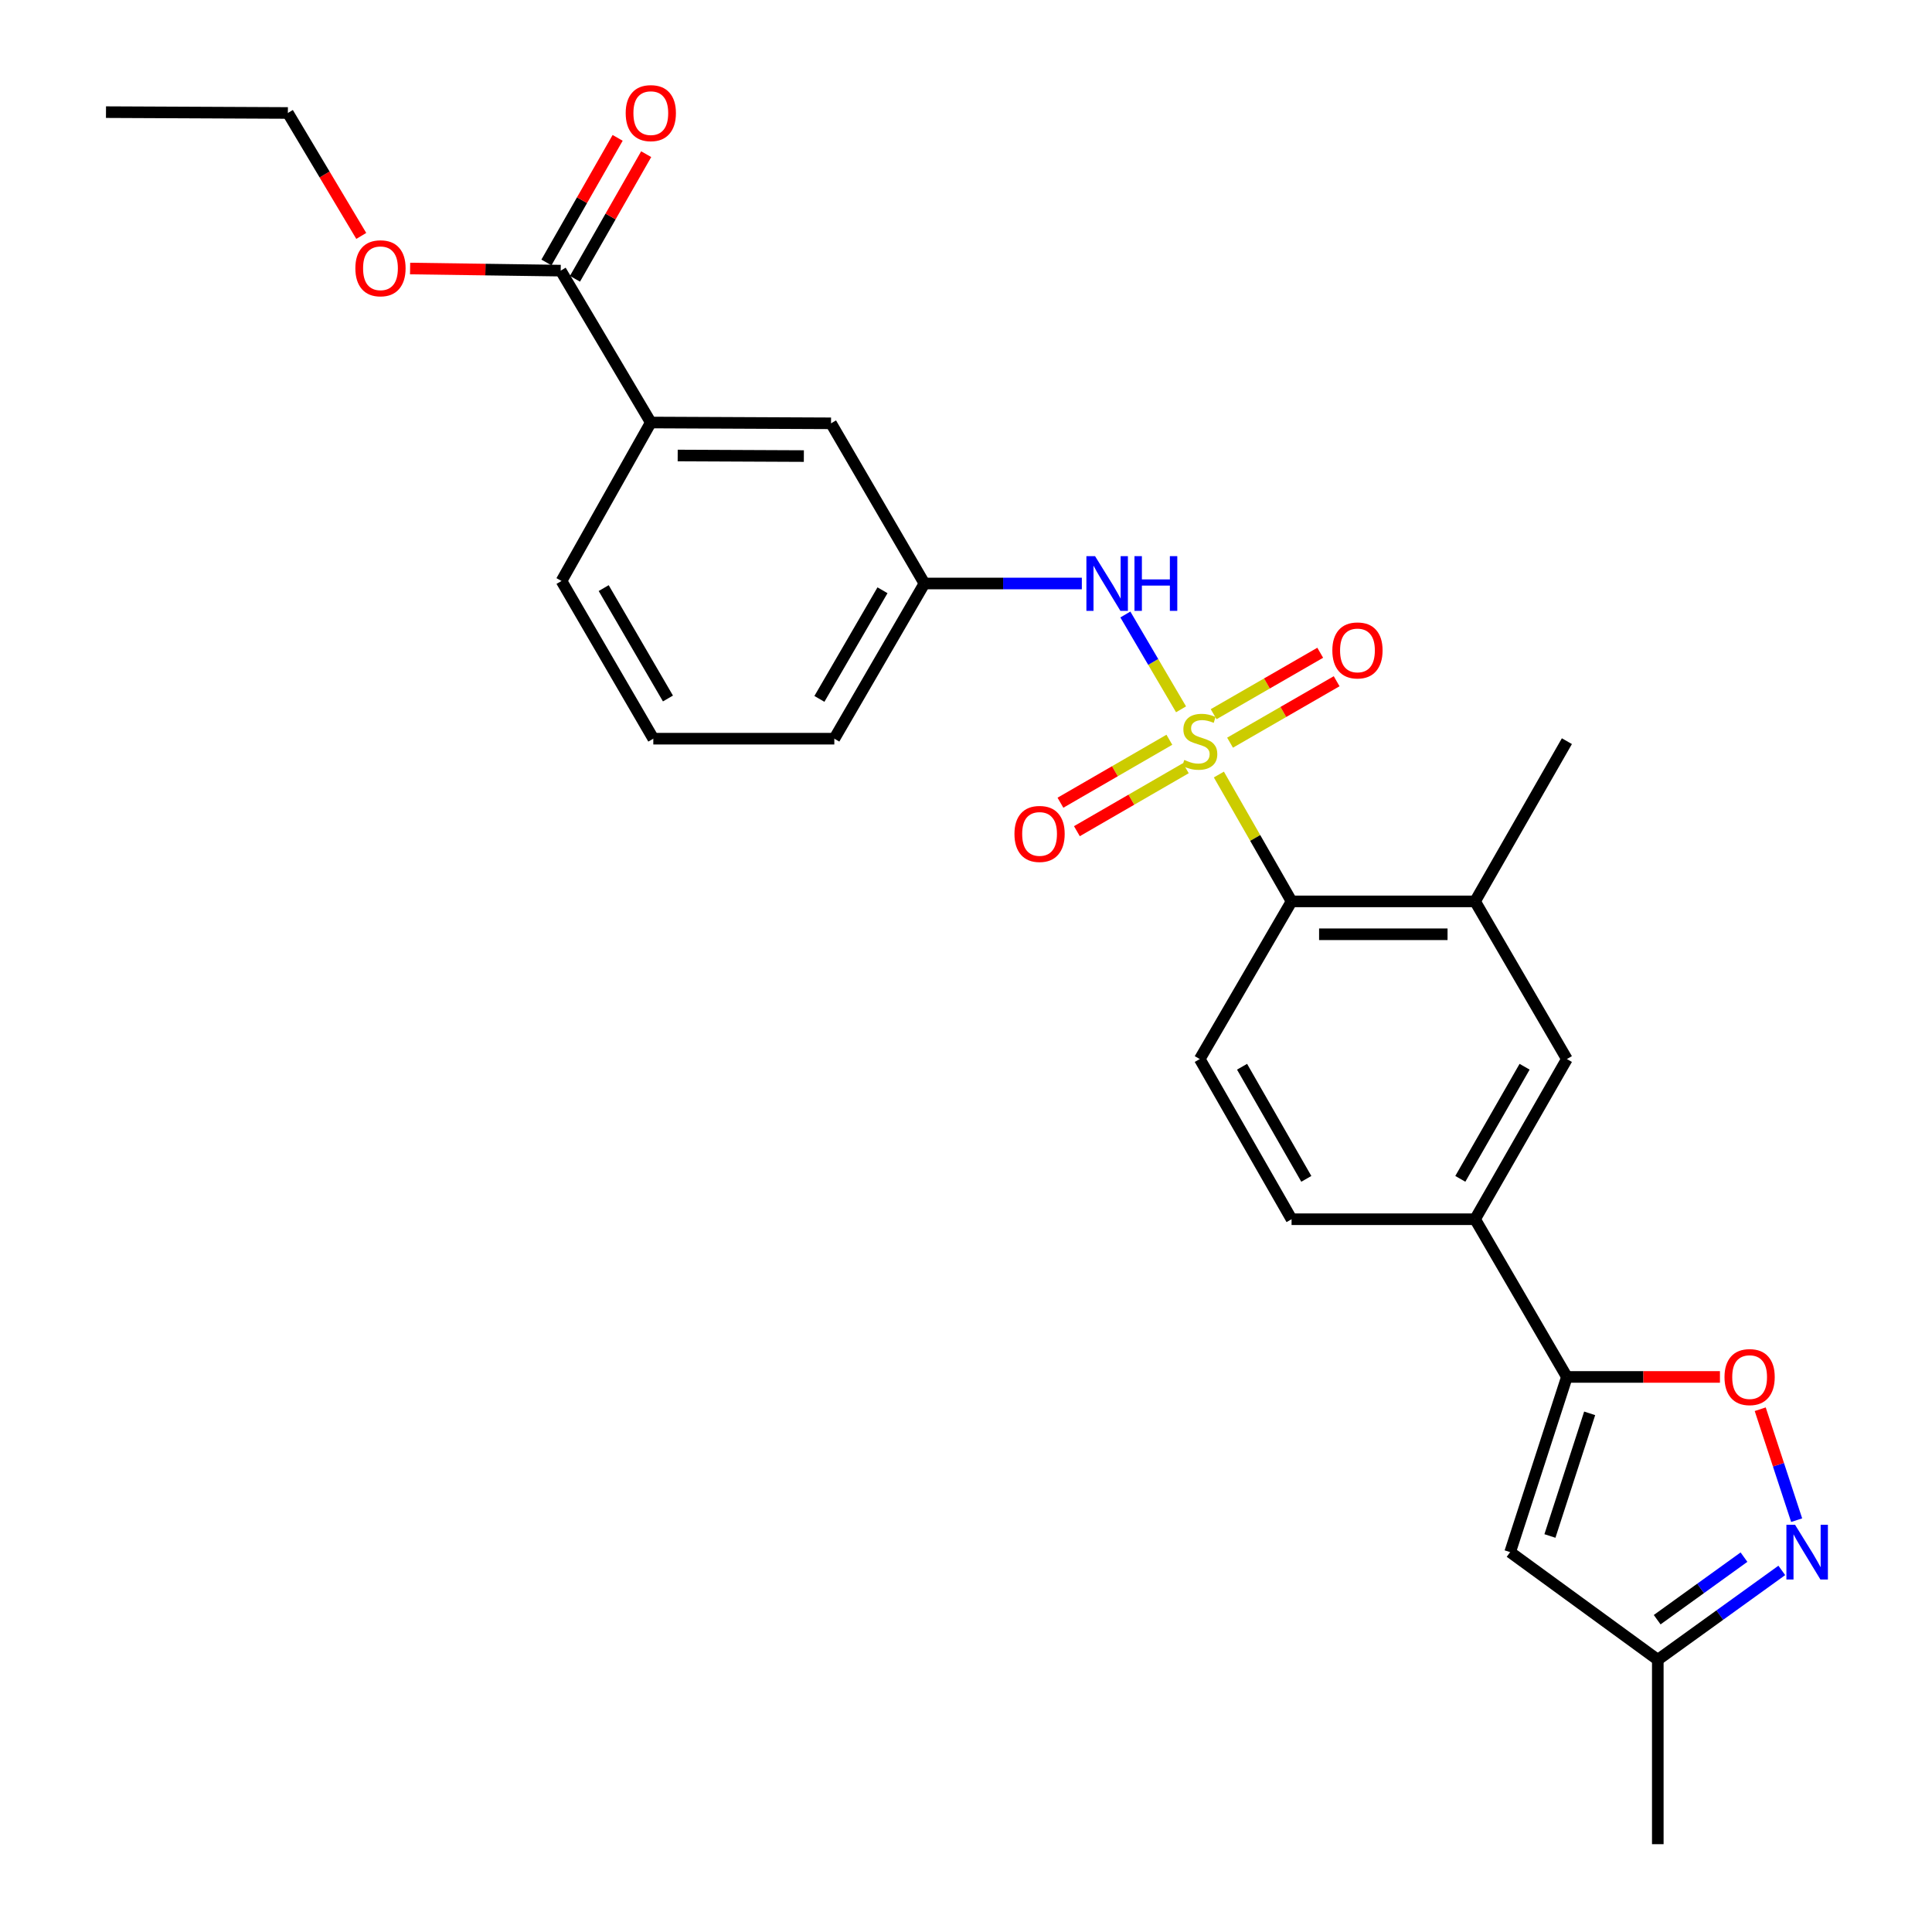 <?xml version='1.0' encoding='iso-8859-1'?>
<svg version='1.1' baseProfile='full'
              xmlns='http://www.w3.org/2000/svg'
                      xmlns:rdkit='http://www.rdkit.org/xml'
                      xmlns:xlink='http://www.w3.org/1999/xlink'
                  xml:space='preserve'
width='1000px' height='1000px' viewBox='0 0 1000 1000'>
<!-- END OF HEADER -->
<rect style='opacity:1.0;fill:#FFFFFF;stroke:none' width='1000' height='1000' x='0' y='0'> </rect>
<path class='bond-1' d='M 630.887,400.897 L 649.698,433.728' style='fill:none;fill-rule:evenodd;stroke:#CCCC00;stroke-width:6px;stroke-linecap:butt;stroke-linejoin:miter;stroke-opacity:1' />
<path class='bond-1' d='M 649.698,433.728 L 668.509,466.559' style='fill:none;fill-rule:evenodd;stroke:#000000;stroke-width:6px;stroke-linecap:butt;stroke-linejoin:miter;stroke-opacity:1' />
<path class='bond-5' d='M 611.309,367.141 L 596.897,342.604' style='fill:none;fill-rule:evenodd;stroke:#CCCC00;stroke-width:6px;stroke-linecap:butt;stroke-linejoin:miter;stroke-opacity:1' />
<path class='bond-5' d='M 596.897,342.604 L 582.485,318.067' style='fill:none;fill-rule:evenodd;stroke:#0000FF;stroke-width:6px;stroke-linecap:butt;stroke-linejoin:miter;stroke-opacity:1' />
<path class='bond-9' d='M 636.677,384.407 L 664.26,368.507' style='fill:none;fill-rule:evenodd;stroke:#CCCC00;stroke-width:6px;stroke-linecap:butt;stroke-linejoin:miter;stroke-opacity:1' />
<path class='bond-9' d='M 664.26,368.507 L 691.843,352.607' style='fill:none;fill-rule:evenodd;stroke:#FF0000;stroke-width:6px;stroke-linecap:butt;stroke-linejoin:miter;stroke-opacity:1' />
<path class='bond-9' d='M 628.178,369.664 L 655.761,353.764' style='fill:none;fill-rule:evenodd;stroke:#CCCC00;stroke-width:6px;stroke-linecap:butt;stroke-linejoin:miter;stroke-opacity:1' />
<path class='bond-9' d='M 655.761,353.764 L 683.344,337.864' style='fill:none;fill-rule:evenodd;stroke:#FF0000;stroke-width:6px;stroke-linecap:butt;stroke-linejoin:miter;stroke-opacity:1' />
<path class='bond-10' d='M 605.259,382.894 L 577.071,399.19' style='fill:none;fill-rule:evenodd;stroke:#CCCC00;stroke-width:6px;stroke-linecap:butt;stroke-linejoin:miter;stroke-opacity:1' />
<path class='bond-10' d='M 577.071,399.19 L 548.883,415.486' style='fill:none;fill-rule:evenodd;stroke:#FF0000;stroke-width:6px;stroke-linecap:butt;stroke-linejoin:miter;stroke-opacity:1' />
<path class='bond-10' d='M 613.776,397.627 L 585.588,413.923' style='fill:none;fill-rule:evenodd;stroke:#CCCC00;stroke-width:6px;stroke-linecap:butt;stroke-linejoin:miter;stroke-opacity:1' />
<path class='bond-10' d='M 585.588,413.923 L 557.4,430.218' style='fill:none;fill-rule:evenodd;stroke:#FF0000;stroke-width:6px;stroke-linecap:butt;stroke-linejoin:miter;stroke-opacity:1' />
<path class='bond-0' d='M 811.021,712.698 L 763.495,631.071' style='fill:none;fill-rule:evenodd;stroke:#000000;stroke-width:6px;stroke-linecap:butt;stroke-linejoin:miter;stroke-opacity:1' />
<path class='bond-3' d='M 811.021,712.698 L 850.628,712.698' style='fill:none;fill-rule:evenodd;stroke:#000000;stroke-width:6px;stroke-linecap:butt;stroke-linejoin:miter;stroke-opacity:1' />
<path class='bond-3' d='M 850.628,712.698 L 890.236,712.698' style='fill:none;fill-rule:evenodd;stroke:#FF0000;stroke-width:6px;stroke-linecap:butt;stroke-linejoin:miter;stroke-opacity:1' />
<path class='bond-4' d='M 811.021,712.698 L 781.647,803.383' style='fill:none;fill-rule:evenodd;stroke:#000000;stroke-width:6px;stroke-linecap:butt;stroke-linejoin:miter;stroke-opacity:1' />
<path class='bond-4' d='M 822.804,731.545 L 802.242,795.024' style='fill:none;fill-rule:evenodd;stroke:#000000;stroke-width:6px;stroke-linecap:butt;stroke-linejoin:miter;stroke-opacity:1' />
<path class='bond-6' d='M 668.509,466.559 L 763.495,466.559' style='fill:none;fill-rule:evenodd;stroke:#000000;stroke-width:6px;stroke-linecap:butt;stroke-linejoin:miter;stroke-opacity:1' />
<path class='bond-6' d='M 682.756,483.577 L 749.247,483.577' style='fill:none;fill-rule:evenodd;stroke:#000000;stroke-width:6px;stroke-linecap:butt;stroke-linejoin:miter;stroke-opacity:1' />
<path class='bond-14' d='M 668.509,466.559 L 620.992,548.168' style='fill:none;fill-rule:evenodd;stroke:#000000;stroke-width:6px;stroke-linecap:butt;stroke-linejoin:miter;stroke-opacity:1' />
<path class='bond-2' d='M 929.947,786.837 L 920.517,758.123' style='fill:none;fill-rule:evenodd;stroke:#0000FF;stroke-width:6px;stroke-linecap:butt;stroke-linejoin:miter;stroke-opacity:1' />
<path class='bond-2' d='M 920.517,758.123 L 911.088,729.409' style='fill:none;fill-rule:evenodd;stroke:#FF0000;stroke-width:6px;stroke-linecap:butt;stroke-linejoin:miter;stroke-opacity:1' />
<path class='bond-29' d='M 922.258,812.84 L 890.166,835.968' style='fill:none;fill-rule:evenodd;stroke:#0000FF;stroke-width:6px;stroke-linecap:butt;stroke-linejoin:miter;stroke-opacity:1' />
<path class='bond-29' d='M 890.166,835.968 L 858.074,859.096' style='fill:none;fill-rule:evenodd;stroke:#000000;stroke-width:6px;stroke-linecap:butt;stroke-linejoin:miter;stroke-opacity:1' />
<path class='bond-29' d='M 902.681,805.972 L 880.217,822.162' style='fill:none;fill-rule:evenodd;stroke:#0000FF;stroke-width:6px;stroke-linecap:butt;stroke-linejoin:miter;stroke-opacity:1' />
<path class='bond-29' d='M 880.217,822.162 L 857.752,838.352' style='fill:none;fill-rule:evenodd;stroke:#000000;stroke-width:6px;stroke-linecap:butt;stroke-linejoin:miter;stroke-opacity:1' />
<path class='bond-12' d='M 781.647,803.383 L 858.074,859.096' style='fill:none;fill-rule:evenodd;stroke:#000000;stroke-width:6px;stroke-linecap:butt;stroke-linejoin:miter;stroke-opacity:1' />
<path class='bond-15' d='M 559.955,302.019 L 519.222,302.019' style='fill:none;fill-rule:evenodd;stroke:#0000FF;stroke-width:6px;stroke-linecap:butt;stroke-linejoin:miter;stroke-opacity:1' />
<path class='bond-15' d='M 519.222,302.019 L 478.489,302.019' style='fill:none;fill-rule:evenodd;stroke:#000000;stroke-width:6px;stroke-linecap:butt;stroke-linejoin:miter;stroke-opacity:1' />
<path class='bond-11' d='M 763.495,466.559 L 811.021,548.168' style='fill:none;fill-rule:evenodd;stroke:#000000;stroke-width:6px;stroke-linecap:butt;stroke-linejoin:miter;stroke-opacity:1' />
<path class='bond-20' d='M 763.495,466.559 L 811.021,383.627' style='fill:none;fill-rule:evenodd;stroke:#000000;stroke-width:6px;stroke-linecap:butt;stroke-linejoin:miter;stroke-opacity:1' />
<path class='bond-7' d='M 763.495,631.071 L 668.509,631.071' style='fill:none;fill-rule:evenodd;stroke:#000000;stroke-width:6px;stroke-linecap:butt;stroke-linejoin:miter;stroke-opacity:1' />
<path class='bond-27' d='M 763.495,631.071 L 811.021,548.168' style='fill:none;fill-rule:evenodd;stroke:#000000;stroke-width:6px;stroke-linecap:butt;stroke-linejoin:miter;stroke-opacity:1' />
<path class='bond-27' d='M 755.86,610.172 L 789.128,552.14' style='fill:none;fill-rule:evenodd;stroke:#000000;stroke-width:6px;stroke-linecap:butt;stroke-linejoin:miter;stroke-opacity:1' />
<path class='bond-8' d='M 290.219,140.079 L 336.856,218.69' style='fill:none;fill-rule:evenodd;stroke:#000000;stroke-width:6px;stroke-linecap:butt;stroke-linejoin:miter;stroke-opacity:1' />
<path class='bond-18' d='M 297.607,144.3 L 316.036,112.051' style='fill:none;fill-rule:evenodd;stroke:#000000;stroke-width:6px;stroke-linecap:butt;stroke-linejoin:miter;stroke-opacity:1' />
<path class='bond-18' d='M 316.036,112.051 L 334.466,79.802' style='fill:none;fill-rule:evenodd;stroke:#FF0000;stroke-width:6px;stroke-linecap:butt;stroke-linejoin:miter;stroke-opacity:1' />
<path class='bond-18' d='M 282.831,135.857 L 301.261,103.607' style='fill:none;fill-rule:evenodd;stroke:#000000;stroke-width:6px;stroke-linecap:butt;stroke-linejoin:miter;stroke-opacity:1' />
<path class='bond-18' d='M 301.261,103.607 L 319.691,71.358' style='fill:none;fill-rule:evenodd;stroke:#FF0000;stroke-width:6px;stroke-linecap:butt;stroke-linejoin:miter;stroke-opacity:1' />
<path class='bond-19' d='M 290.219,140.079 L 251.243,139.533' style='fill:none;fill-rule:evenodd;stroke:#000000;stroke-width:6px;stroke-linecap:butt;stroke-linejoin:miter;stroke-opacity:1' />
<path class='bond-19' d='M 251.243,139.533 L 212.267,138.988' style='fill:none;fill-rule:evenodd;stroke:#FF0000;stroke-width:6px;stroke-linecap:butt;stroke-linejoin:miter;stroke-opacity:1' />
<path class='bond-24' d='M 858.074,859.096 L 858.074,954.545' style='fill:none;fill-rule:evenodd;stroke:#000000;stroke-width:6px;stroke-linecap:butt;stroke-linejoin:miter;stroke-opacity:1' />
<path class='bond-13' d='M 336.856,218.69 L 430.141,219.106' style='fill:none;fill-rule:evenodd;stroke:#000000;stroke-width:6px;stroke-linecap:butt;stroke-linejoin:miter;stroke-opacity:1' />
<path class='bond-13' d='M 350.773,235.77 L 416.072,236.061' style='fill:none;fill-rule:evenodd;stroke:#000000;stroke-width:6px;stroke-linecap:butt;stroke-linejoin:miter;stroke-opacity:1' />
<path class='bond-28' d='M 336.856,218.69 L 290.635,300.714' style='fill:none;fill-rule:evenodd;stroke:#000000;stroke-width:6px;stroke-linecap:butt;stroke-linejoin:miter;stroke-opacity:1' />
<path class='bond-17' d='M 620.992,548.168 L 668.509,631.071' style='fill:none;fill-rule:evenodd;stroke:#000000;stroke-width:6px;stroke-linecap:butt;stroke-linejoin:miter;stroke-opacity:1' />
<path class='bond-17' d='M 642.884,552.141 L 676.145,610.173' style='fill:none;fill-rule:evenodd;stroke:#000000;stroke-width:6px;stroke-linecap:butt;stroke-linejoin:miter;stroke-opacity:1' />
<path class='bond-16' d='M 478.489,302.019 L 430.141,219.106' style='fill:none;fill-rule:evenodd;stroke:#000000;stroke-width:6px;stroke-linecap:butt;stroke-linejoin:miter;stroke-opacity:1' />
<path class='bond-23' d='M 478.489,302.019 L 431.842,382.342' style='fill:none;fill-rule:evenodd;stroke:#000000;stroke-width:6px;stroke-linecap:butt;stroke-linejoin:miter;stroke-opacity:1' />
<path class='bond-23' d='M 456.776,305.521 L 424.124,361.747' style='fill:none;fill-rule:evenodd;stroke:#000000;stroke-width:6px;stroke-linecap:butt;stroke-linejoin:miter;stroke-opacity:1' />
<path class='bond-25' d='M 186.992,122.116 L 167.997,90.293' style='fill:none;fill-rule:evenodd;stroke:#FF0000;stroke-width:6px;stroke-linecap:butt;stroke-linejoin:miter;stroke-opacity:1' />
<path class='bond-25' d='M 167.997,90.293 L 149.002,58.47' style='fill:none;fill-rule:evenodd;stroke:#000000;stroke-width:6px;stroke-linecap:butt;stroke-linejoin:miter;stroke-opacity:1' />
<path class='bond-21' d='M 290.635,300.714 L 338.152,382.342' style='fill:none;fill-rule:evenodd;stroke:#000000;stroke-width:6px;stroke-linecap:butt;stroke-linejoin:miter;stroke-opacity:1' />
<path class='bond-21' d='M 312.47,304.397 L 345.731,361.536' style='fill:none;fill-rule:evenodd;stroke:#000000;stroke-width:6px;stroke-linecap:butt;stroke-linejoin:miter;stroke-opacity:1' />
<path class='bond-22' d='M 338.152,382.342 L 431.842,382.342' style='fill:none;fill-rule:evenodd;stroke:#000000;stroke-width:6px;stroke-linecap:butt;stroke-linejoin:miter;stroke-opacity:1' />
<path class='bond-26' d='M 149.002,58.47 L 54.858,58.045' style='fill:none;fill-rule:evenodd;stroke:#000000;stroke-width:6px;stroke-linecap:butt;stroke-linejoin:miter;stroke-opacity:1' />
<path  class='atom-0' d='M 612.992 393.347
Q 613.312 393.467, 614.632 394.027
Q 615.952 394.587, 617.392 394.947
Q 618.872 395.267, 620.312 395.267
Q 622.992 395.267, 624.552 393.987
Q 626.112 392.667, 626.112 390.387
Q 626.112 388.827, 625.312 387.867
Q 624.552 386.907, 623.352 386.387
Q 622.152 385.867, 620.152 385.267
Q 617.632 384.507, 616.112 383.787
Q 614.632 383.067, 613.552 381.547
Q 612.512 380.027, 612.512 377.467
Q 612.512 373.907, 614.912 371.707
Q 617.352 369.507, 622.152 369.507
Q 625.432 369.507, 629.152 371.067
L 628.232 374.147
Q 624.832 372.747, 622.272 372.747
Q 619.512 372.747, 617.992 373.907
Q 616.472 375.027, 616.512 376.987
Q 616.512 378.507, 617.272 379.427
Q 618.072 380.347, 619.192 380.867
Q 620.352 381.387, 622.272 381.987
Q 624.832 382.787, 626.352 383.587
Q 627.872 384.387, 628.952 386.027
Q 630.072 387.627, 630.072 390.387
Q 630.072 394.307, 627.432 396.427
Q 624.832 398.507, 620.472 398.507
Q 617.952 398.507, 616.032 397.947
Q 614.152 397.427, 611.912 396.507
L 612.992 393.347
' fill='#CCCC00'/>
<path  class='atom-3' d='M 929.121 789.223
L 938.401 804.223
Q 939.321 805.703, 940.801 808.383
Q 942.281 811.063, 942.361 811.223
L 942.361 789.223
L 946.121 789.223
L 946.121 817.543
L 942.241 817.543
L 932.281 801.143
Q 931.121 799.223, 929.881 797.023
Q 928.681 794.823, 928.321 794.143
L 928.321 817.543
L 924.641 817.543
L 924.641 789.223
L 929.121 789.223
' fill='#0000FF'/>
<path  class='atom-4' d='M 892.6 712.778
Q 892.6 705.978, 895.96 702.178
Q 899.32 698.378, 905.6 698.378
Q 911.88 698.378, 915.24 702.178
Q 918.6 705.978, 918.6 712.778
Q 918.6 719.658, 915.2 723.578
Q 911.8 727.458, 905.6 727.458
Q 899.36 727.458, 895.96 723.578
Q 892.6 719.698, 892.6 712.778
M 905.6 724.258
Q 909.92 724.258, 912.24 721.378
Q 914.6 718.458, 914.6 712.778
Q 914.6 707.218, 912.24 704.418
Q 909.92 701.578, 905.6 701.578
Q 901.28 701.578, 898.92 704.378
Q 896.6 707.178, 896.6 712.778
Q 896.6 718.498, 898.92 721.378
Q 901.28 724.258, 905.6 724.258
' fill='#FF0000'/>
<path  class='atom-6' d='M 566.799 287.859
L 576.079 302.859
Q 576.999 304.339, 578.479 307.019
Q 579.959 309.699, 580.039 309.859
L 580.039 287.859
L 583.799 287.859
L 583.799 316.179
L 579.919 316.179
L 569.959 299.779
Q 568.799 297.859, 567.559 295.659
Q 566.359 293.459, 565.999 292.779
L 565.999 316.179
L 562.319 316.179
L 562.319 287.859
L 566.799 287.859
' fill='#0000FF'/>
<path  class='atom-6' d='M 587.199 287.859
L 591.039 287.859
L 591.039 299.899
L 605.519 299.899
L 605.519 287.859
L 609.359 287.859
L 609.359 316.179
L 605.519 316.179
L 605.519 303.099
L 591.039 303.099
L 591.039 316.179
L 587.199 316.179
L 587.199 287.859
' fill='#0000FF'/>
<path  class='atom-10' d='M 689.619 336.654
Q 689.619 329.854, 692.979 326.054
Q 696.339 322.254, 702.619 322.254
Q 708.899 322.254, 712.259 326.054
Q 715.619 329.854, 715.619 336.654
Q 715.619 343.534, 712.219 347.454
Q 708.819 351.334, 702.619 351.334
Q 696.379 351.334, 692.979 347.454
Q 689.619 343.574, 689.619 336.654
M 702.619 348.134
Q 706.939 348.134, 709.259 345.254
Q 711.619 342.334, 711.619 336.654
Q 711.619 331.094, 709.259 328.294
Q 706.939 325.454, 702.619 325.454
Q 698.299 325.454, 695.939 328.254
Q 693.619 331.054, 693.619 336.654
Q 693.619 342.374, 695.939 345.254
Q 698.299 348.134, 702.619 348.134
' fill='#FF0000'/>
<path  class='atom-11' d='M 525.079 431.64
Q 525.079 424.84, 528.439 421.04
Q 531.799 417.24, 538.079 417.24
Q 544.359 417.24, 547.719 421.04
Q 551.079 424.84, 551.079 431.64
Q 551.079 438.52, 547.679 442.44
Q 544.279 446.32, 538.079 446.32
Q 531.839 446.32, 528.439 442.44
Q 525.079 438.56, 525.079 431.64
M 538.079 443.12
Q 542.399 443.12, 544.719 440.24
Q 547.079 437.32, 547.079 431.64
Q 547.079 426.08, 544.719 423.28
Q 542.399 420.44, 538.079 420.44
Q 533.759 420.44, 531.399 423.24
Q 529.079 426.04, 529.079 431.64
Q 529.079 437.36, 531.399 440.24
Q 533.759 443.12, 538.079 443.12
' fill='#FF0000'/>
<path  class='atom-19' d='M 323.856 58.55
Q 323.856 51.75, 327.216 47.95
Q 330.576 44.15, 336.856 44.15
Q 343.136 44.15, 346.496 47.95
Q 349.856 51.75, 349.856 58.55
Q 349.856 65.43, 346.456 69.35
Q 343.056 73.23, 336.856 73.23
Q 330.616 73.23, 327.216 69.35
Q 323.856 65.47, 323.856 58.55
M 336.856 70.03
Q 341.176 70.03, 343.496 67.15
Q 345.856 64.23, 345.856 58.55
Q 345.856 52.99, 343.496 50.19
Q 341.176 47.35, 336.856 47.35
Q 332.536 47.35, 330.176 50.15
Q 327.856 52.95, 327.856 58.55
Q 327.856 64.27, 330.176 67.15
Q 332.536 70.03, 336.856 70.03
' fill='#FF0000'/>
<path  class='atom-20' d='M 183.935 138.854
Q 183.935 132.054, 187.295 128.254
Q 190.655 124.454, 196.935 124.454
Q 203.215 124.454, 206.575 128.254
Q 209.935 132.054, 209.935 138.854
Q 209.935 145.734, 206.535 149.654
Q 203.135 153.534, 196.935 153.534
Q 190.695 153.534, 187.295 149.654
Q 183.935 145.774, 183.935 138.854
M 196.935 150.334
Q 201.255 150.334, 203.575 147.454
Q 205.935 144.534, 205.935 138.854
Q 205.935 133.294, 203.575 130.494
Q 201.255 127.654, 196.935 127.654
Q 192.615 127.654, 190.255 130.454
Q 187.935 133.254, 187.935 138.854
Q 187.935 144.574, 190.255 147.454
Q 192.615 150.334, 196.935 150.334
' fill='#FF0000'/>
</svg>
